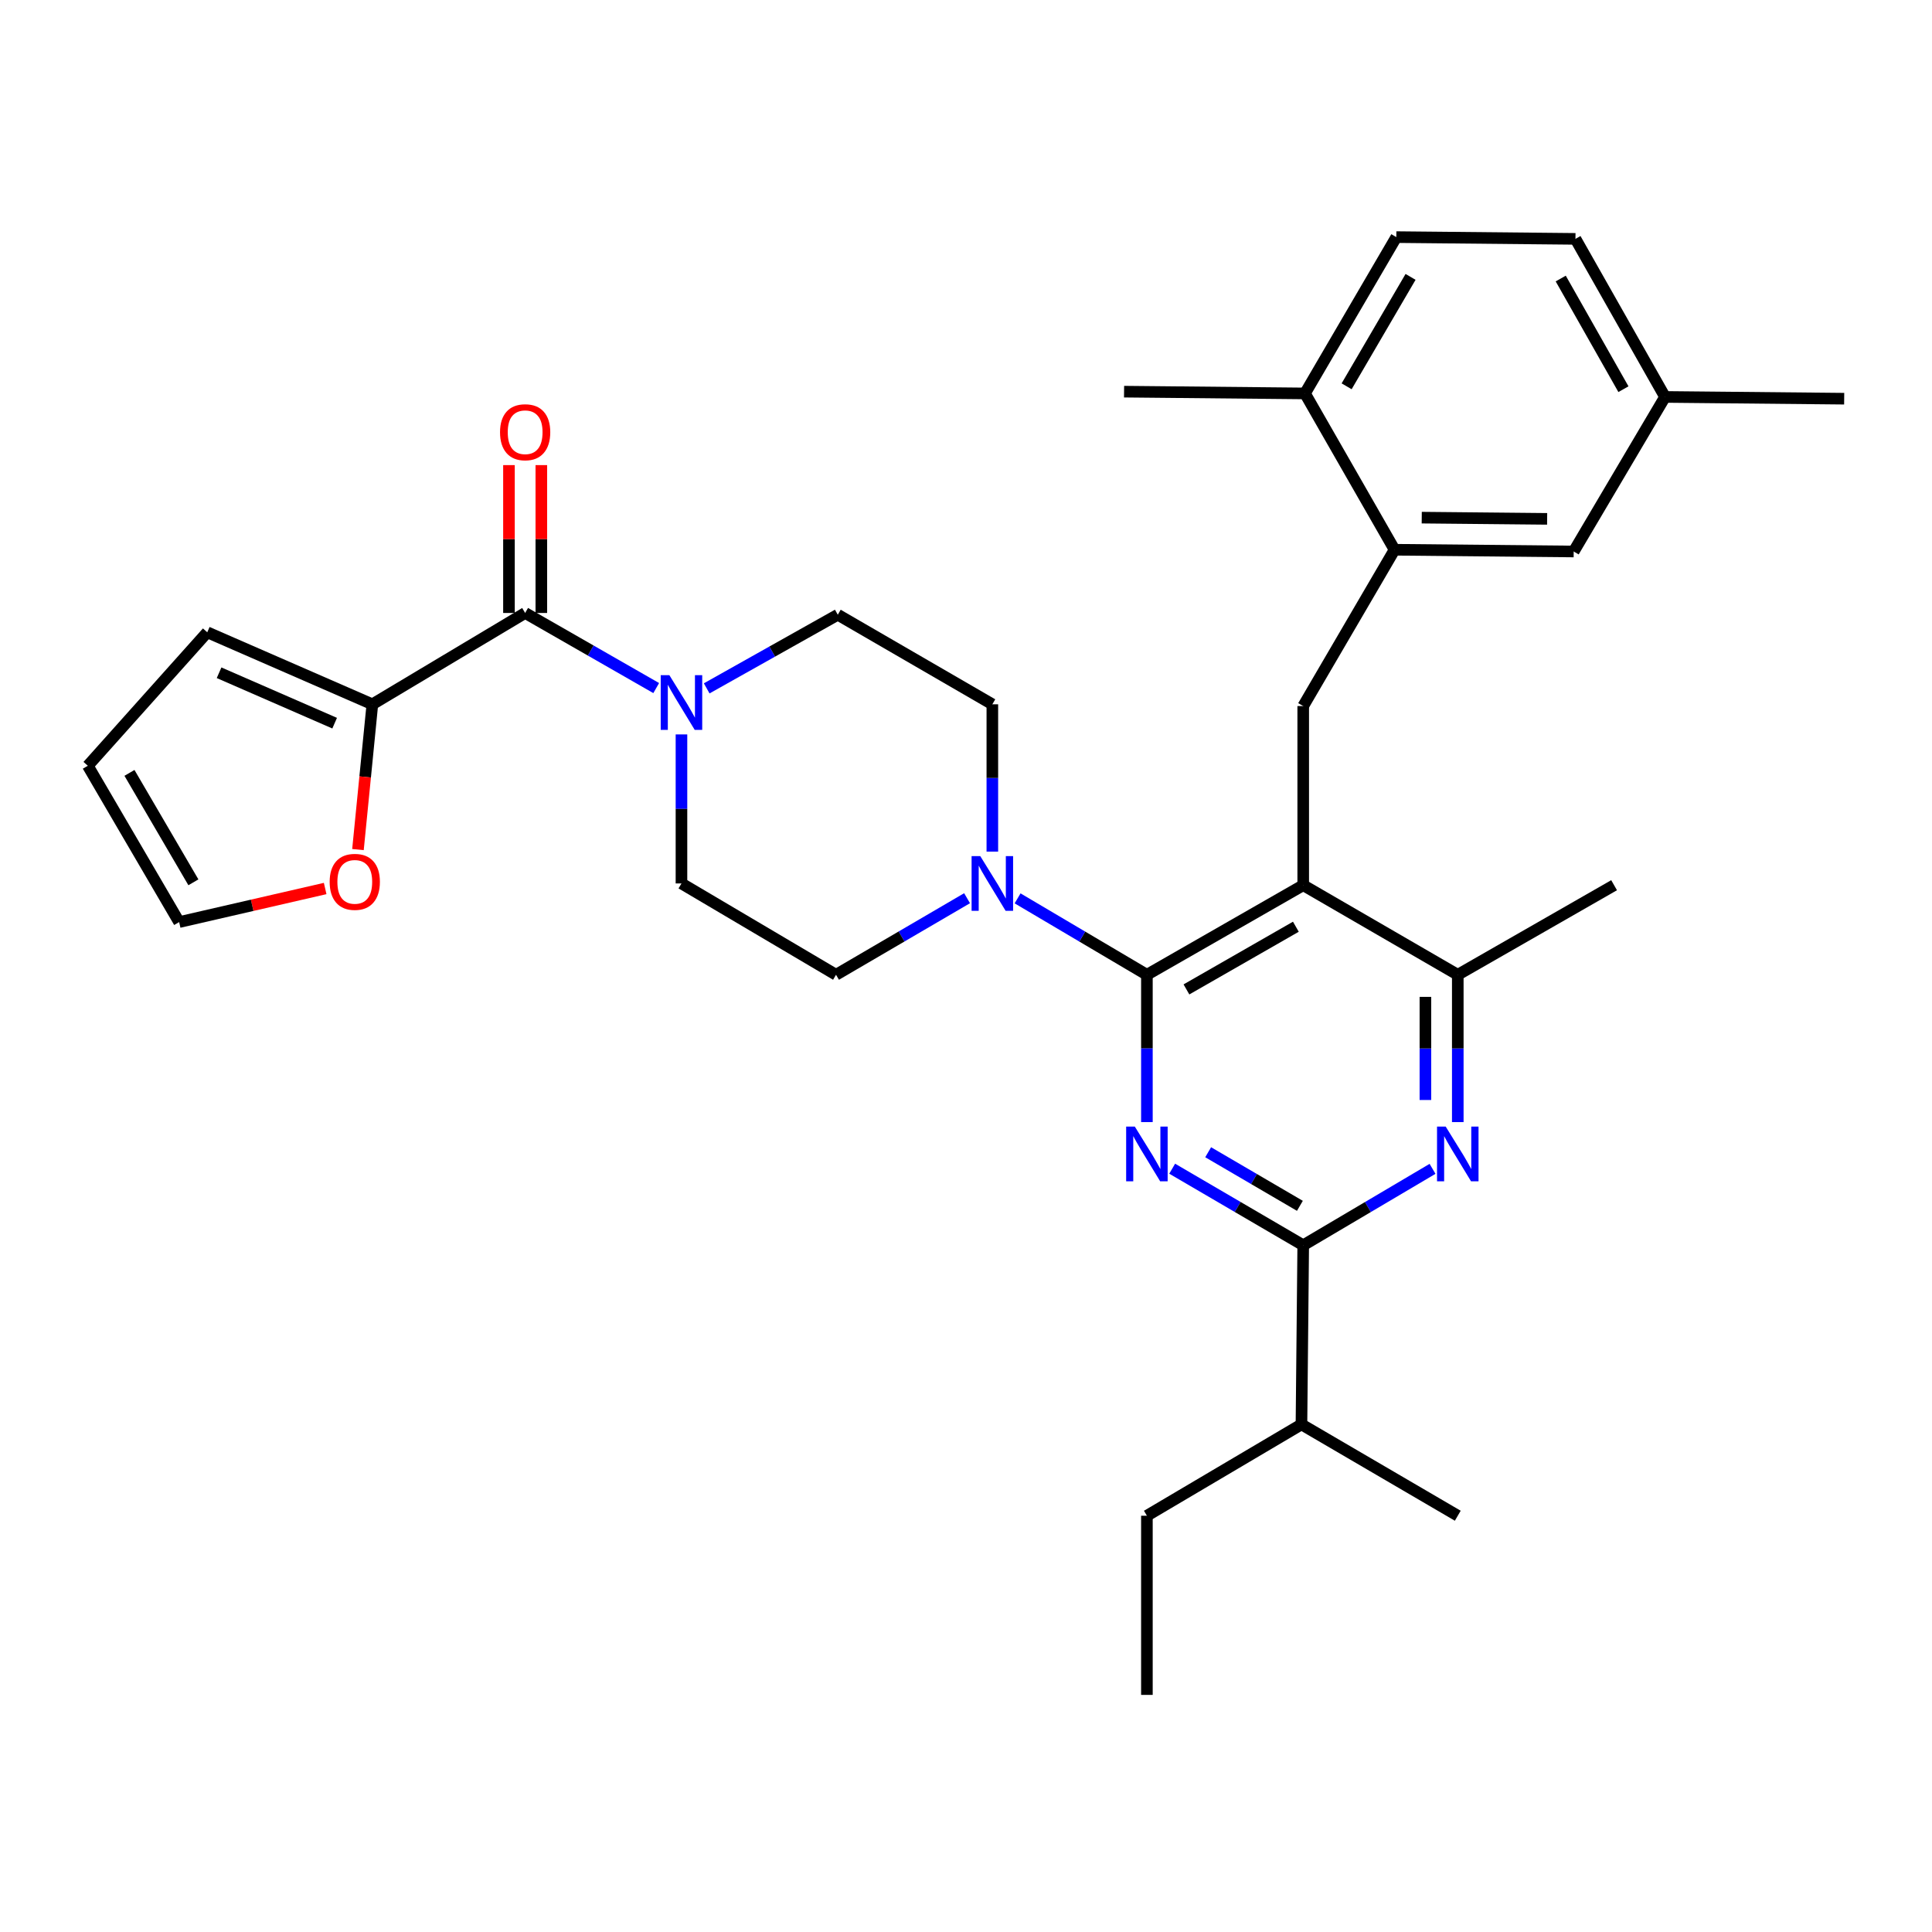 <?xml version='1.0' encoding='iso-8859-1'?>
<svg version='1.1' baseProfile='full'
              xmlns='http://www.w3.org/2000/svg'
                      xmlns:rdkit='http://www.rdkit.org/xml'
                      xmlns:xlink='http://www.w3.org/1999/xlink'
                  xml:space='preserve'
width='1000px' height='1000px' viewBox='0 0 1000 1000'>
<!-- END OF HEADER -->
<rect style='opacity:1.0;fill:#FFFFFF;stroke:none' width='1000' height='1000' x='0' y='0'> </rect>
<path class='bond-0' d='M 192.729,364.547 L 271.815,317.273' style='fill:none;fill-rule:evenodd;stroke:#000000;stroke-width:6px;stroke-linecap:butt;stroke-linejoin:miter;stroke-opacity:1' />
<path class='bond-1' d='M 192.729,364.547 L 189.005,402.143' style='fill:none;fill-rule:evenodd;stroke:#000000;stroke-width:6px;stroke-linecap:butt;stroke-linejoin:miter;stroke-opacity:1' />
<path class='bond-1' d='M 189.005,402.143 L 185.282,439.739' style='fill:none;fill-rule:evenodd;stroke:#FF0000;stroke-width:6px;stroke-linecap:butt;stroke-linejoin:miter;stroke-opacity:1' />
<path class='bond-2' d='M 192.729,364.547 L 107.276,327.27' style='fill:none;fill-rule:evenodd;stroke:#000000;stroke-width:6px;stroke-linecap:butt;stroke-linejoin:miter;stroke-opacity:1' />
<path class='bond-2' d='M 173.212,374.311 L 113.395,348.217' style='fill:none;fill-rule:evenodd;stroke:#000000;stroke-width:6px;stroke-linecap:butt;stroke-linejoin:miter;stroke-opacity:1' />
<path class='bond-3' d='M 365.786,356.298 L 399.711,337.242' style='fill:none;fill-rule:evenodd;stroke:#0000FF;stroke-width:6px;stroke-linecap:butt;stroke-linejoin:miter;stroke-opacity:1' />
<path class='bond-3' d='M 399.711,337.242 L 433.637,318.186' style='fill:none;fill-rule:evenodd;stroke:#000000;stroke-width:6px;stroke-linecap:butt;stroke-linejoin:miter;stroke-opacity:1' />
<path class='bond-4' d='M 352.726,380.135 L 352.726,418.702' style='fill:none;fill-rule:evenodd;stroke:#0000FF;stroke-width:6px;stroke-linecap:butt;stroke-linejoin:miter;stroke-opacity:1' />
<path class='bond-4' d='M 352.726,418.702 L 352.726,457.269' style='fill:none;fill-rule:evenodd;stroke:#000000;stroke-width:6px;stroke-linecap:butt;stroke-linejoin:miter;stroke-opacity:1' />
<path class='bond-5' d='M 339.655,356.145 L 305.735,336.709' style='fill:none;fill-rule:evenodd;stroke:#0000FF;stroke-width:6px;stroke-linecap:butt;stroke-linejoin:miter;stroke-opacity:1' />
<path class='bond-5' d='M 305.735,336.709 L 271.815,317.273' style='fill:none;fill-rule:evenodd;stroke:#000000;stroke-width:6px;stroke-linecap:butt;stroke-linejoin:miter;stroke-opacity:1' />
<path class='bond-6' d='M 280.192,317.273 L 280.192,279.007' style='fill:none;fill-rule:evenodd;stroke:#000000;stroke-width:6px;stroke-linecap:butt;stroke-linejoin:miter;stroke-opacity:1' />
<path class='bond-6' d='M 280.192,279.007 L 280.192,240.74' style='fill:none;fill-rule:evenodd;stroke:#FF0000;stroke-width:6px;stroke-linecap:butt;stroke-linejoin:miter;stroke-opacity:1' />
<path class='bond-6' d='M 263.438,317.273 L 263.438,279.007' style='fill:none;fill-rule:evenodd;stroke:#000000;stroke-width:6px;stroke-linecap:butt;stroke-linejoin:miter;stroke-opacity:1' />
<path class='bond-6' d='M 263.438,279.007 L 263.438,240.74' style='fill:none;fill-rule:evenodd;stroke:#FF0000;stroke-width:6px;stroke-linecap:butt;stroke-linejoin:miter;stroke-opacity:1' />
<path class='bond-7' d='M 168.303,459.892 L 130.515,468.581' style='fill:none;fill-rule:evenodd;stroke:#FF0000;stroke-width:6px;stroke-linecap:butt;stroke-linejoin:miter;stroke-opacity:1' />
<path class='bond-7' d='M 130.515,468.581 L 92.728,477.271' style='fill:none;fill-rule:evenodd;stroke:#000000;stroke-width:6px;stroke-linecap:butt;stroke-linejoin:miter;stroke-opacity:1' />
<path class='bond-8' d='M 674.545,365.459 L 721.818,284.548' style='fill:none;fill-rule:evenodd;stroke:#000000;stroke-width:6px;stroke-linecap:butt;stroke-linejoin:miter;stroke-opacity:1' />
<path class='bond-9' d='M 674.545,365.459 L 674.545,458.181' style='fill:none;fill-rule:evenodd;stroke:#000000;stroke-width:6px;stroke-linecap:butt;stroke-linejoin:miter;stroke-opacity:1' />
<path class='bond-10' d='M 674.545,458.181 L 754.544,504.542' style='fill:none;fill-rule:evenodd;stroke:#000000;stroke-width:6px;stroke-linecap:butt;stroke-linejoin:miter;stroke-opacity:1' />
<path class='bond-11' d='M 674.545,458.181 L 593.634,504.542' style='fill:none;fill-rule:evenodd;stroke:#000000;stroke-width:6px;stroke-linecap:butt;stroke-linejoin:miter;stroke-opacity:1' />
<path class='bond-11' d='M 670.738,479.672 L 614.1,512.124' style='fill:none;fill-rule:evenodd;stroke:#000000;stroke-width:6px;stroke-linecap:butt;stroke-linejoin:miter;stroke-opacity:1' />
<path class='bond-12' d='M 754.544,580.795 L 754.544,542.669' style='fill:none;fill-rule:evenodd;stroke:#0000FF;stroke-width:6px;stroke-linecap:butt;stroke-linejoin:miter;stroke-opacity:1' />
<path class='bond-12' d='M 754.544,542.669 L 754.544,504.542' style='fill:none;fill-rule:evenodd;stroke:#000000;stroke-width:6px;stroke-linecap:butt;stroke-linejoin:miter;stroke-opacity:1' />
<path class='bond-12' d='M 737.79,569.357 L 737.79,542.669' style='fill:none;fill-rule:evenodd;stroke:#0000FF;stroke-width:6px;stroke-linecap:butt;stroke-linejoin:miter;stroke-opacity:1' />
<path class='bond-12' d='M 737.79,542.669 L 737.79,515.98' style='fill:none;fill-rule:evenodd;stroke:#000000;stroke-width:6px;stroke-linecap:butt;stroke-linejoin:miter;stroke-opacity:1' />
<path class='bond-13' d='M 741.481,604.993 L 708.013,624.77' style='fill:none;fill-rule:evenodd;stroke:#0000FF;stroke-width:6px;stroke-linecap:butt;stroke-linejoin:miter;stroke-opacity:1' />
<path class='bond-13' d='M 708.013,624.77 L 674.545,644.547' style='fill:none;fill-rule:evenodd;stroke:#000000;stroke-width:6px;stroke-linecap:butt;stroke-linejoin:miter;stroke-opacity:1' />
<path class='bond-14' d='M 754.544,504.542 L 835.455,458.181' style='fill:none;fill-rule:evenodd;stroke:#000000;stroke-width:6px;stroke-linecap:butt;stroke-linejoin:miter;stroke-opacity:1' />
<path class='bond-15' d='M 593.634,504.542 L 593.634,542.669' style='fill:none;fill-rule:evenodd;stroke:#000000;stroke-width:6px;stroke-linecap:butt;stroke-linejoin:miter;stroke-opacity:1' />
<path class='bond-15' d='M 593.634,542.669 L 593.634,580.795' style='fill:none;fill-rule:evenodd;stroke:#0000FF;stroke-width:6px;stroke-linecap:butt;stroke-linejoin:miter;stroke-opacity:1' />
<path class='bond-16' d='M 593.634,504.542 L 560.167,484.765' style='fill:none;fill-rule:evenodd;stroke:#000000;stroke-width:6px;stroke-linecap:butt;stroke-linejoin:miter;stroke-opacity:1' />
<path class='bond-16' d='M 560.167,484.765 L 526.699,464.988' style='fill:none;fill-rule:evenodd;stroke:#0000FF;stroke-width:6px;stroke-linecap:butt;stroke-linejoin:miter;stroke-opacity:1' />
<path class='bond-17' d='M 606.717,604.917 L 640.631,624.732' style='fill:none;fill-rule:evenodd;stroke:#0000FF;stroke-width:6px;stroke-linecap:butt;stroke-linejoin:miter;stroke-opacity:1' />
<path class='bond-17' d='M 640.631,624.732 L 674.545,644.547' style='fill:none;fill-rule:evenodd;stroke:#000000;stroke-width:6px;stroke-linecap:butt;stroke-linejoin:miter;stroke-opacity:1' />
<path class='bond-17' d='M 625.343,596.396 L 649.083,610.267' style='fill:none;fill-rule:evenodd;stroke:#0000FF;stroke-width:6px;stroke-linecap:butt;stroke-linejoin:miter;stroke-opacity:1' />
<path class='bond-17' d='M 649.083,610.267 L 672.823,624.137' style='fill:none;fill-rule:evenodd;stroke:#000000;stroke-width:6px;stroke-linecap:butt;stroke-linejoin:miter;stroke-opacity:1' />
<path class='bond-18' d='M 674.545,644.547 L 673.633,737.269' style='fill:none;fill-rule:evenodd;stroke:#000000;stroke-width:6px;stroke-linecap:butt;stroke-linejoin:miter;stroke-opacity:1' />
<path class='bond-19' d='M 513.636,440.791 L 513.636,402.669' style='fill:none;fill-rule:evenodd;stroke:#0000FF;stroke-width:6px;stroke-linecap:butt;stroke-linejoin:miter;stroke-opacity:1' />
<path class='bond-19' d='M 513.636,402.669 L 513.636,364.547' style='fill:none;fill-rule:evenodd;stroke:#000000;stroke-width:6px;stroke-linecap:butt;stroke-linejoin:miter;stroke-opacity:1' />
<path class='bond-20' d='M 500.553,464.913 L 466.639,484.727' style='fill:none;fill-rule:evenodd;stroke:#0000FF;stroke-width:6px;stroke-linecap:butt;stroke-linejoin:miter;stroke-opacity:1' />
<path class='bond-20' d='M 466.639,484.727 L 432.725,504.542' style='fill:none;fill-rule:evenodd;stroke:#000000;stroke-width:6px;stroke-linecap:butt;stroke-linejoin:miter;stroke-opacity:1' />
<path class='bond-21' d='M 513.636,364.547 L 433.637,318.186' style='fill:none;fill-rule:evenodd;stroke:#000000;stroke-width:6px;stroke-linecap:butt;stroke-linejoin:miter;stroke-opacity:1' />
<path class='bond-22' d='M 352.726,457.269 L 432.725,504.542' style='fill:none;fill-rule:evenodd;stroke:#000000;stroke-width:6px;stroke-linecap:butt;stroke-linejoin:miter;stroke-opacity:1' />
<path class='bond-23' d='M 593.634,877.274 L 593.634,784.542' style='fill:none;fill-rule:evenodd;stroke:#000000;stroke-width:6px;stroke-linecap:butt;stroke-linejoin:miter;stroke-opacity:1' />
<path class='bond-24' d='M 593.634,784.542 L 673.633,737.269' style='fill:none;fill-rule:evenodd;stroke:#000000;stroke-width:6px;stroke-linecap:butt;stroke-linejoin:miter;stroke-opacity:1' />
<path class='bond-25' d='M 673.633,737.269 L 754.544,784.542' style='fill:none;fill-rule:evenodd;stroke:#000000;stroke-width:6px;stroke-linecap:butt;stroke-linejoin:miter;stroke-opacity:1' />
<path class='bond-26' d='M 861.814,205.452 L 815.453,123.638' style='fill:none;fill-rule:evenodd;stroke:#000000;stroke-width:6px;stroke-linecap:butt;stroke-linejoin:miter;stroke-opacity:1' />
<path class='bond-26' d='M 840.284,201.44 L 807.831,144.17' style='fill:none;fill-rule:evenodd;stroke:#000000;stroke-width:6px;stroke-linecap:butt;stroke-linejoin:miter;stroke-opacity:1' />
<path class='bond-27' d='M 861.814,205.452 L 814.541,285.451' style='fill:none;fill-rule:evenodd;stroke:#000000;stroke-width:6px;stroke-linecap:butt;stroke-linejoin:miter;stroke-opacity:1' />
<path class='bond-28' d='M 861.814,205.452 L 954.545,206.364' style='fill:none;fill-rule:evenodd;stroke:#000000;stroke-width:6px;stroke-linecap:butt;stroke-linejoin:miter;stroke-opacity:1' />
<path class='bond-29' d='M 815.453,123.638 L 722.731,122.726' style='fill:none;fill-rule:evenodd;stroke:#000000;stroke-width:6px;stroke-linecap:butt;stroke-linejoin:miter;stroke-opacity:1' />
<path class='bond-30' d='M 722.731,122.726 L 675.457,203.637' style='fill:none;fill-rule:evenodd;stroke:#000000;stroke-width:6px;stroke-linecap:butt;stroke-linejoin:miter;stroke-opacity:1' />
<path class='bond-30' d='M 730.105,143.315 L 697.014,199.952' style='fill:none;fill-rule:evenodd;stroke:#000000;stroke-width:6px;stroke-linecap:butt;stroke-linejoin:miter;stroke-opacity:1' />
<path class='bond-31' d='M 675.457,203.637 L 721.818,284.548' style='fill:none;fill-rule:evenodd;stroke:#000000;stroke-width:6px;stroke-linecap:butt;stroke-linejoin:miter;stroke-opacity:1' />
<path class='bond-32' d='M 675.457,203.637 L 581.814,202.725' style='fill:none;fill-rule:evenodd;stroke:#000000;stroke-width:6px;stroke-linecap:butt;stroke-linejoin:miter;stroke-opacity:1' />
<path class='bond-33' d='M 721.818,284.548 L 814.541,285.451' style='fill:none;fill-rule:evenodd;stroke:#000000;stroke-width:6px;stroke-linecap:butt;stroke-linejoin:miter;stroke-opacity:1' />
<path class='bond-33' d='M 735.89,267.93 L 800.795,268.562' style='fill:none;fill-rule:evenodd;stroke:#000000;stroke-width:6px;stroke-linecap:butt;stroke-linejoin:miter;stroke-opacity:1' />
<path class='bond-34' d='M 107.276,327.27 L 45.455,396.36' style='fill:none;fill-rule:evenodd;stroke:#000000;stroke-width:6px;stroke-linecap:butt;stroke-linejoin:miter;stroke-opacity:1' />
<path class='bond-35' d='M 92.728,477.271 L 45.455,396.36' style='fill:none;fill-rule:evenodd;stroke:#000000;stroke-width:6px;stroke-linecap:butt;stroke-linejoin:miter;stroke-opacity:1' />
<path class='bond-35' d='M 100.102,456.683 L 67.011,400.045' style='fill:none;fill-rule:evenodd;stroke:#000000;stroke-width:6px;stroke-linecap:butt;stroke-linejoin:miter;stroke-opacity:1' />
<path  class='atom-1' d='M 346.466 349.475
L 355.746 364.475
Q 356.666 365.955, 358.146 368.635
Q 359.626 371.315, 359.706 371.475
L 359.706 349.475
L 363.466 349.475
L 363.466 377.795
L 359.586 377.795
L 349.626 361.395
Q 348.466 359.475, 347.226 357.275
Q 346.026 355.075, 345.666 354.395
L 345.666 377.795
L 341.986 377.795
L 341.986 349.475
L 346.466 349.475
' fill='#0000FF'/>
<path  class='atom-3' d='M 170.635 456.446
Q 170.635 449.646, 173.995 445.846
Q 177.355 442.046, 183.635 442.046
Q 189.915 442.046, 193.275 445.846
Q 196.635 449.646, 196.635 456.446
Q 196.635 463.326, 193.235 467.246
Q 189.835 471.126, 183.635 471.126
Q 177.395 471.126, 173.995 467.246
Q 170.635 463.366, 170.635 456.446
M 183.635 467.926
Q 187.955 467.926, 190.275 465.046
Q 192.635 462.126, 192.635 456.446
Q 192.635 450.886, 190.275 448.086
Q 187.955 445.246, 183.635 445.246
Q 179.315 445.246, 176.955 448.046
Q 174.635 450.846, 174.635 456.446
Q 174.635 462.166, 176.955 465.046
Q 179.315 467.926, 183.635 467.926
' fill='#FF0000'/>
<path  class='atom-6' d='M 748.284 583.114
L 757.564 598.114
Q 758.484 599.594, 759.964 602.274
Q 761.444 604.954, 761.524 605.114
L 761.524 583.114
L 765.284 583.114
L 765.284 611.434
L 761.404 611.434
L 751.444 595.034
Q 750.284 593.114, 749.044 590.914
Q 747.844 588.714, 747.484 588.034
L 747.484 611.434
L 743.804 611.434
L 743.804 583.114
L 748.284 583.114
' fill='#0000FF'/>
<path  class='atom-9' d='M 587.374 583.114
L 596.654 598.114
Q 597.574 599.594, 599.054 602.274
Q 600.534 604.954, 600.614 605.114
L 600.614 583.114
L 604.374 583.114
L 604.374 611.434
L 600.494 611.434
L 590.534 595.034
Q 589.374 593.114, 588.134 590.914
Q 586.934 588.714, 586.574 588.034
L 586.574 611.434
L 582.894 611.434
L 582.894 583.114
L 587.374 583.114
' fill='#0000FF'/>
<path  class='atom-11' d='M 507.376 443.109
L 516.656 458.109
Q 517.576 459.589, 519.056 462.269
Q 520.536 464.949, 520.616 465.109
L 520.616 443.109
L 524.376 443.109
L 524.376 471.429
L 520.496 471.429
L 510.536 455.029
Q 509.376 453.109, 508.136 450.909
Q 506.936 448.709, 506.576 448.029
L 506.576 471.429
L 502.896 471.429
L 502.896 443.109
L 507.376 443.109
' fill='#0000FF'/>
<path  class='atom-30' d='M 258.815 223.719
Q 258.815 216.919, 262.175 213.119
Q 265.535 209.319, 271.815 209.319
Q 278.095 209.319, 281.455 213.119
Q 284.815 216.919, 284.815 223.719
Q 284.815 230.599, 281.415 234.519
Q 278.015 238.399, 271.815 238.399
Q 265.575 238.399, 262.175 234.519
Q 258.815 230.639, 258.815 223.719
M 271.815 235.199
Q 276.135 235.199, 278.455 232.319
Q 280.815 229.399, 280.815 223.719
Q 280.815 218.159, 278.455 215.359
Q 276.135 212.519, 271.815 212.519
Q 267.495 212.519, 265.135 215.319
Q 262.815 218.119, 262.815 223.719
Q 262.815 229.439, 265.135 232.319
Q 267.495 235.199, 271.815 235.199
' fill='#FF0000'/>
</svg>
